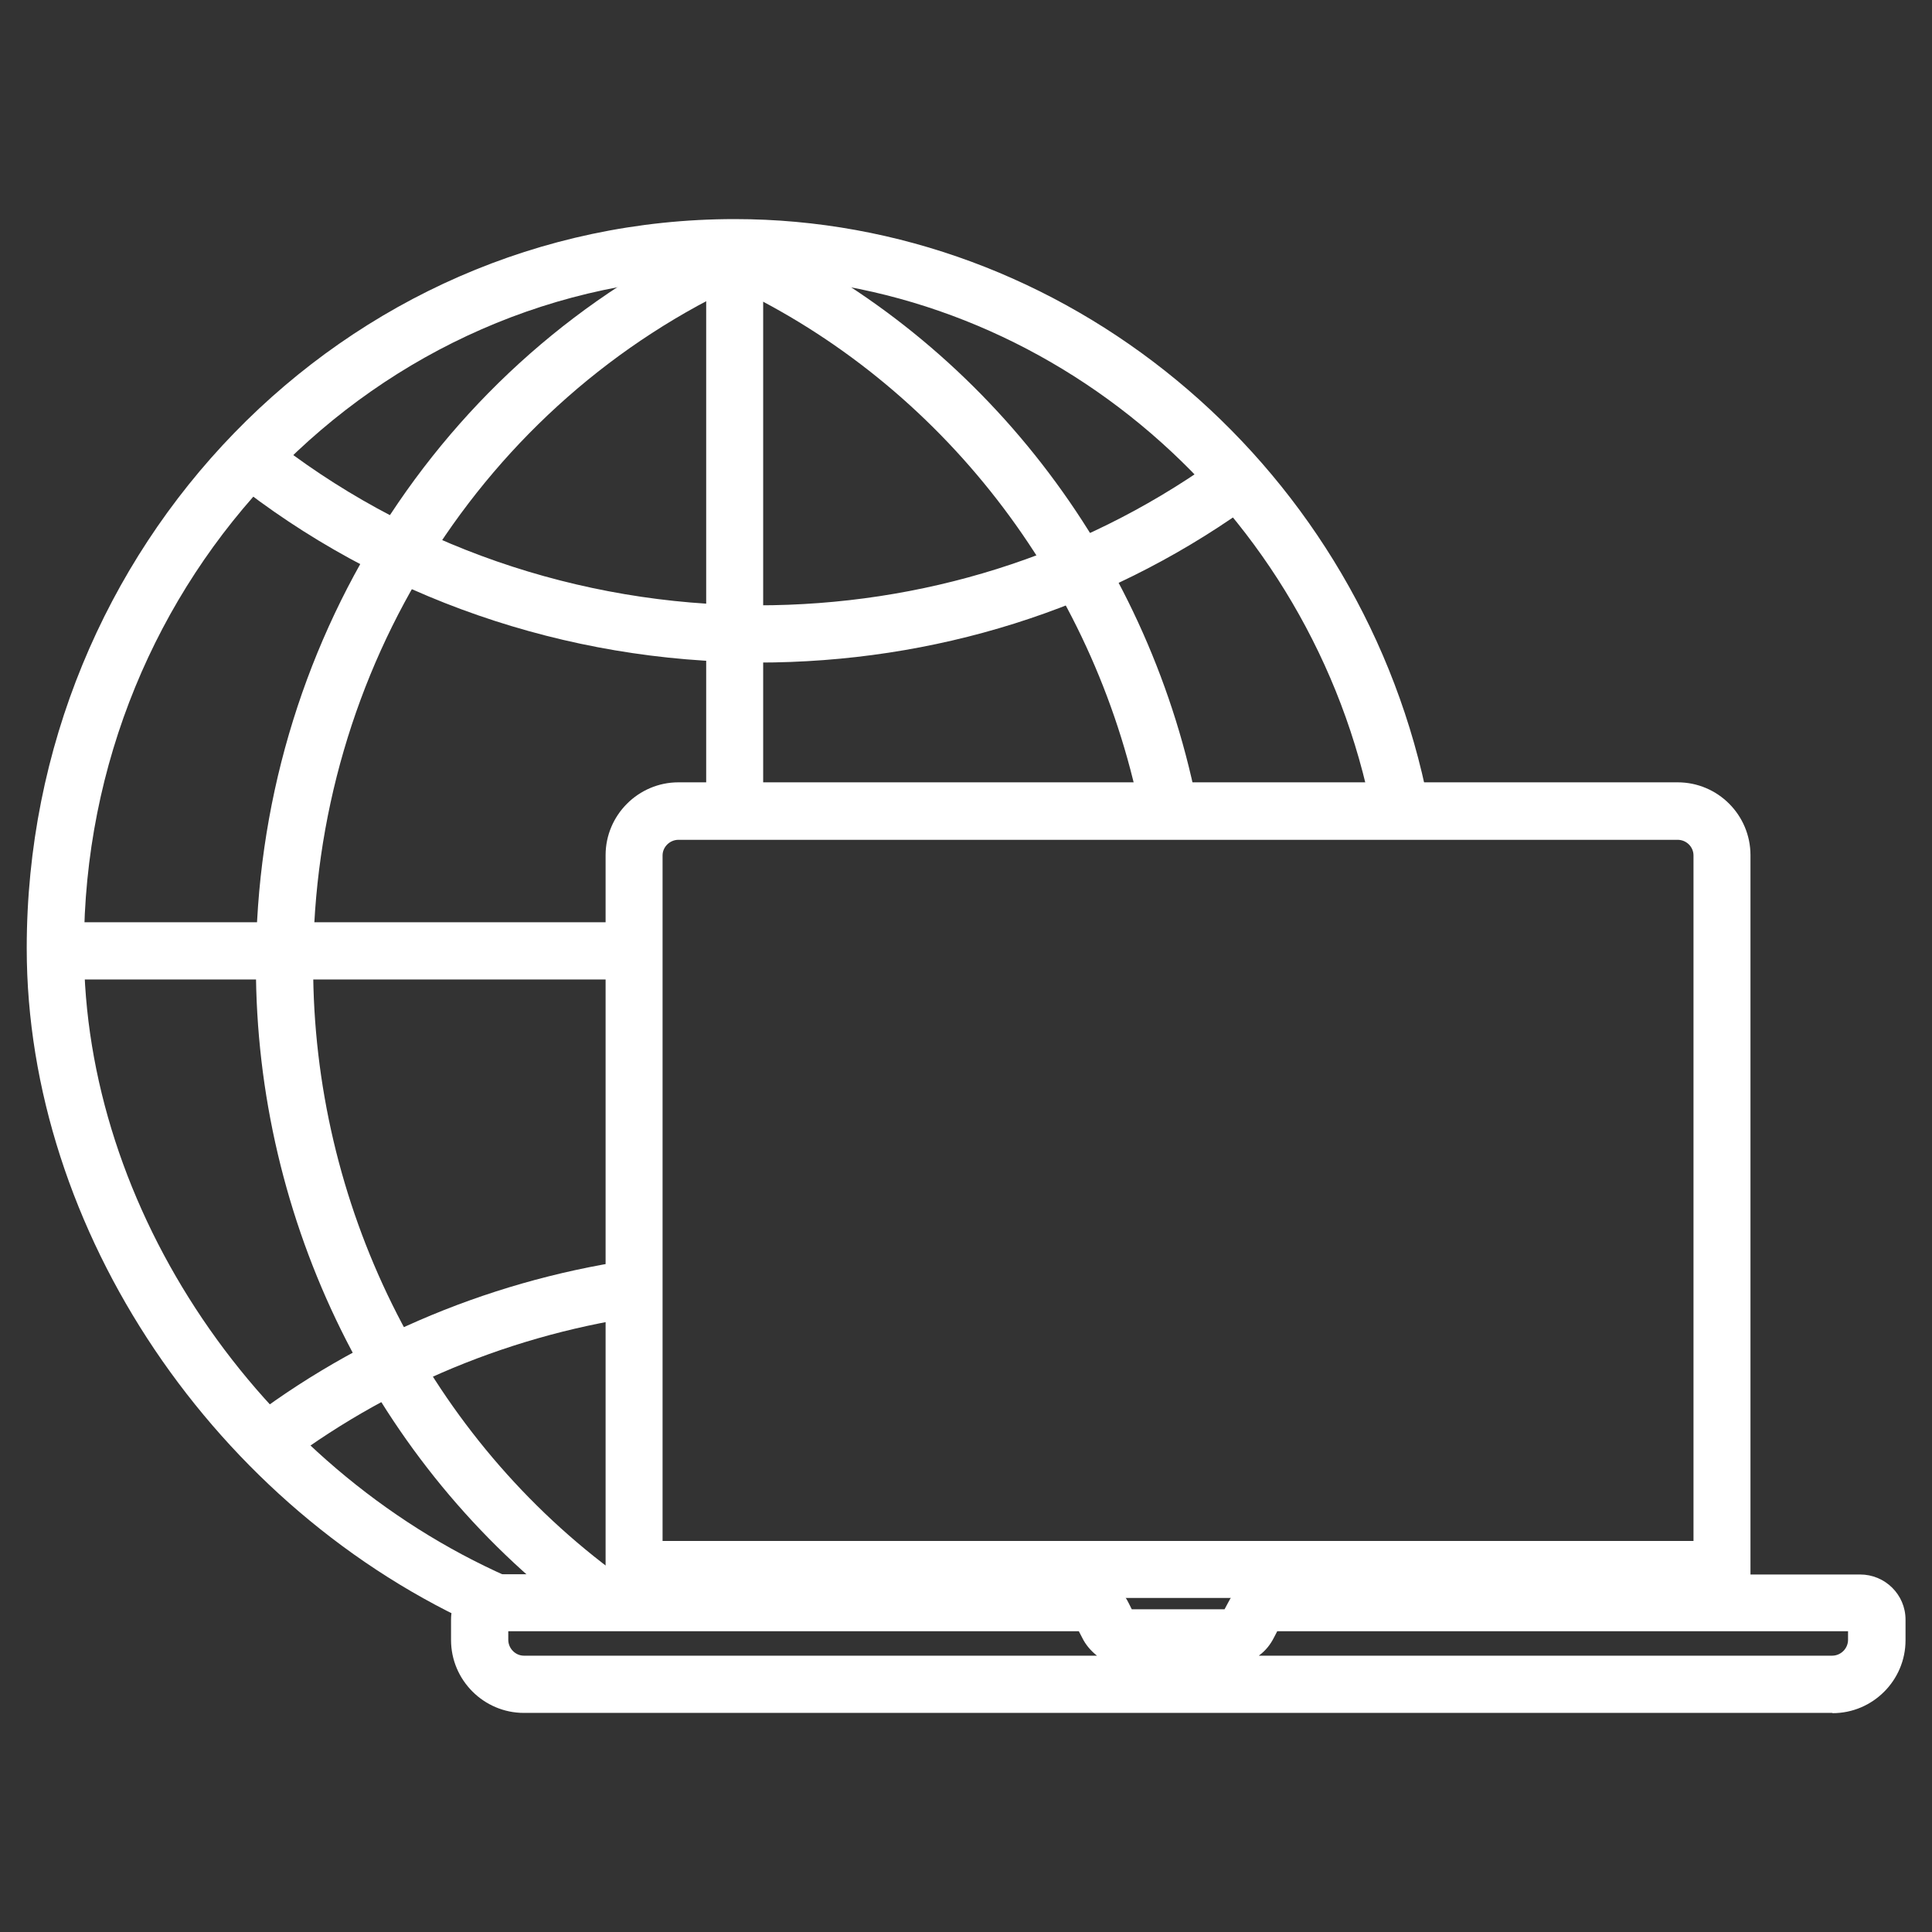 <?xml version="1.0" encoding="UTF-8"?>
<svg id="Calque_1" xmlns="http://www.w3.org/2000/svg" viewBox="0 0 76.63 76.63">
  <rect x="0" y="0" width="76.63" height="76.63" fill="#333333" stroke="none"/>
  <defs>
    <style>
      .cls-1 {
        fill: #fff;
      }
    </style>
  </defs>
  <g>
    <path class="cls-1" d="M19.23,64.61C8.53,59.89,1.06,48.78,1.06,37.61c0-15.95,12.6-28.92,28.08-28.92,13.04,0,24.56,9.5,27.4,22.59l-2.22.48c-2.61-12.05-13.21-20.8-25.18-20.8-14.23,0-25.81,11.96-25.81,26.66,0,10.3,6.92,20.55,16.81,24.92l-.92,2.07h0Z"/>
    <path class="cls-1" d="M22.88,64.08c-7.97-5.99-12.73-15.63-12.73-25.78,0-12.64,7.26-24.11,18.5-29.2l.94,2.07c-10.43,4.73-17.17,15.38-17.17,27.13,0,9.44,4.42,18.4,11.82,23.96l-1.36,1.81h0Z"/>
    <path class="cls-1" d="M30.05,26.27c-7.61,0-15.02-2.57-20.86-7.23l1.42-1.77c5.44,4.34,12.34,6.74,19.44,6.74,6.54,0,12.77-1.96,18.01-5.66l1.31,1.85c-5.62,3.98-12.3,6.08-19.32,6.08h0Z"/>
    <path class="cls-1" d="M10.61,58.61l-1.42-1.77c4.52-3.62,9.99-5.99,15.79-6.86l.33,2.24c-5.41.81-10.5,3.02-14.71,6.39h0Z"/>
    <path class="cls-1" d="M45.14,31.79c-1.99-9.13-8.15-16.84-16.47-20.61l.94-2.07c8.98,4.07,15.61,12.37,17.75,22.2l-2.22.48h0Z"/>
    <polygon class="cls-1" points="30.27 32.17 28.01 32.17 28.01 9.82 30.27 9.82 30.27 32.17 30.27 32.17"/>
    <polygon class="cls-1" points="25.15 38.85 2.2 38.85 2.2 36.58 25.15 36.58 25.15 38.85 25.15 38.85"/>
  </g>
  <g>
    <path class="cls-1" d="M69.44,63.38H24.02v-29.46c0-1.59,1.3-2.89,2.89-2.89h39.63c1.6,0,2.89,1.3,2.89,2.89v29.46h0ZM26.28,61.12h40.89v-27.19c0-.34-.28-.62-.63-.62H26.91c-.34,0-.63.28-.63.62v27.19h0Z"/>
    <path class="cls-1" d="M72.67,67.94H20.78c-1.59,0-2.89-1.3-2.89-2.89v-.82c0-.99.8-1.79,1.79-1.79h23.27c.77,0,1.47.44,1.81,1.13l.13.26h3.68l.15-.28c.34-.68,1.03-1.1,1.8-1.1h23.26c.99,0,1.8.8,1.8,1.79v.82c0,1.59-1.3,2.89-2.89,2.89h0ZM49.94,65.67h22.73c.34,0,.63-.28.63-.63v-.34h-22.64l-.13.25c-.14.28-.34.53-.59.71h0ZM20.16,64.7v.34c0,.34.28.63.62.63h22.73c-.24-.19-.45-.43-.59-.72l-.13-.25h-22.63Z"/>
  </g>
</svg>